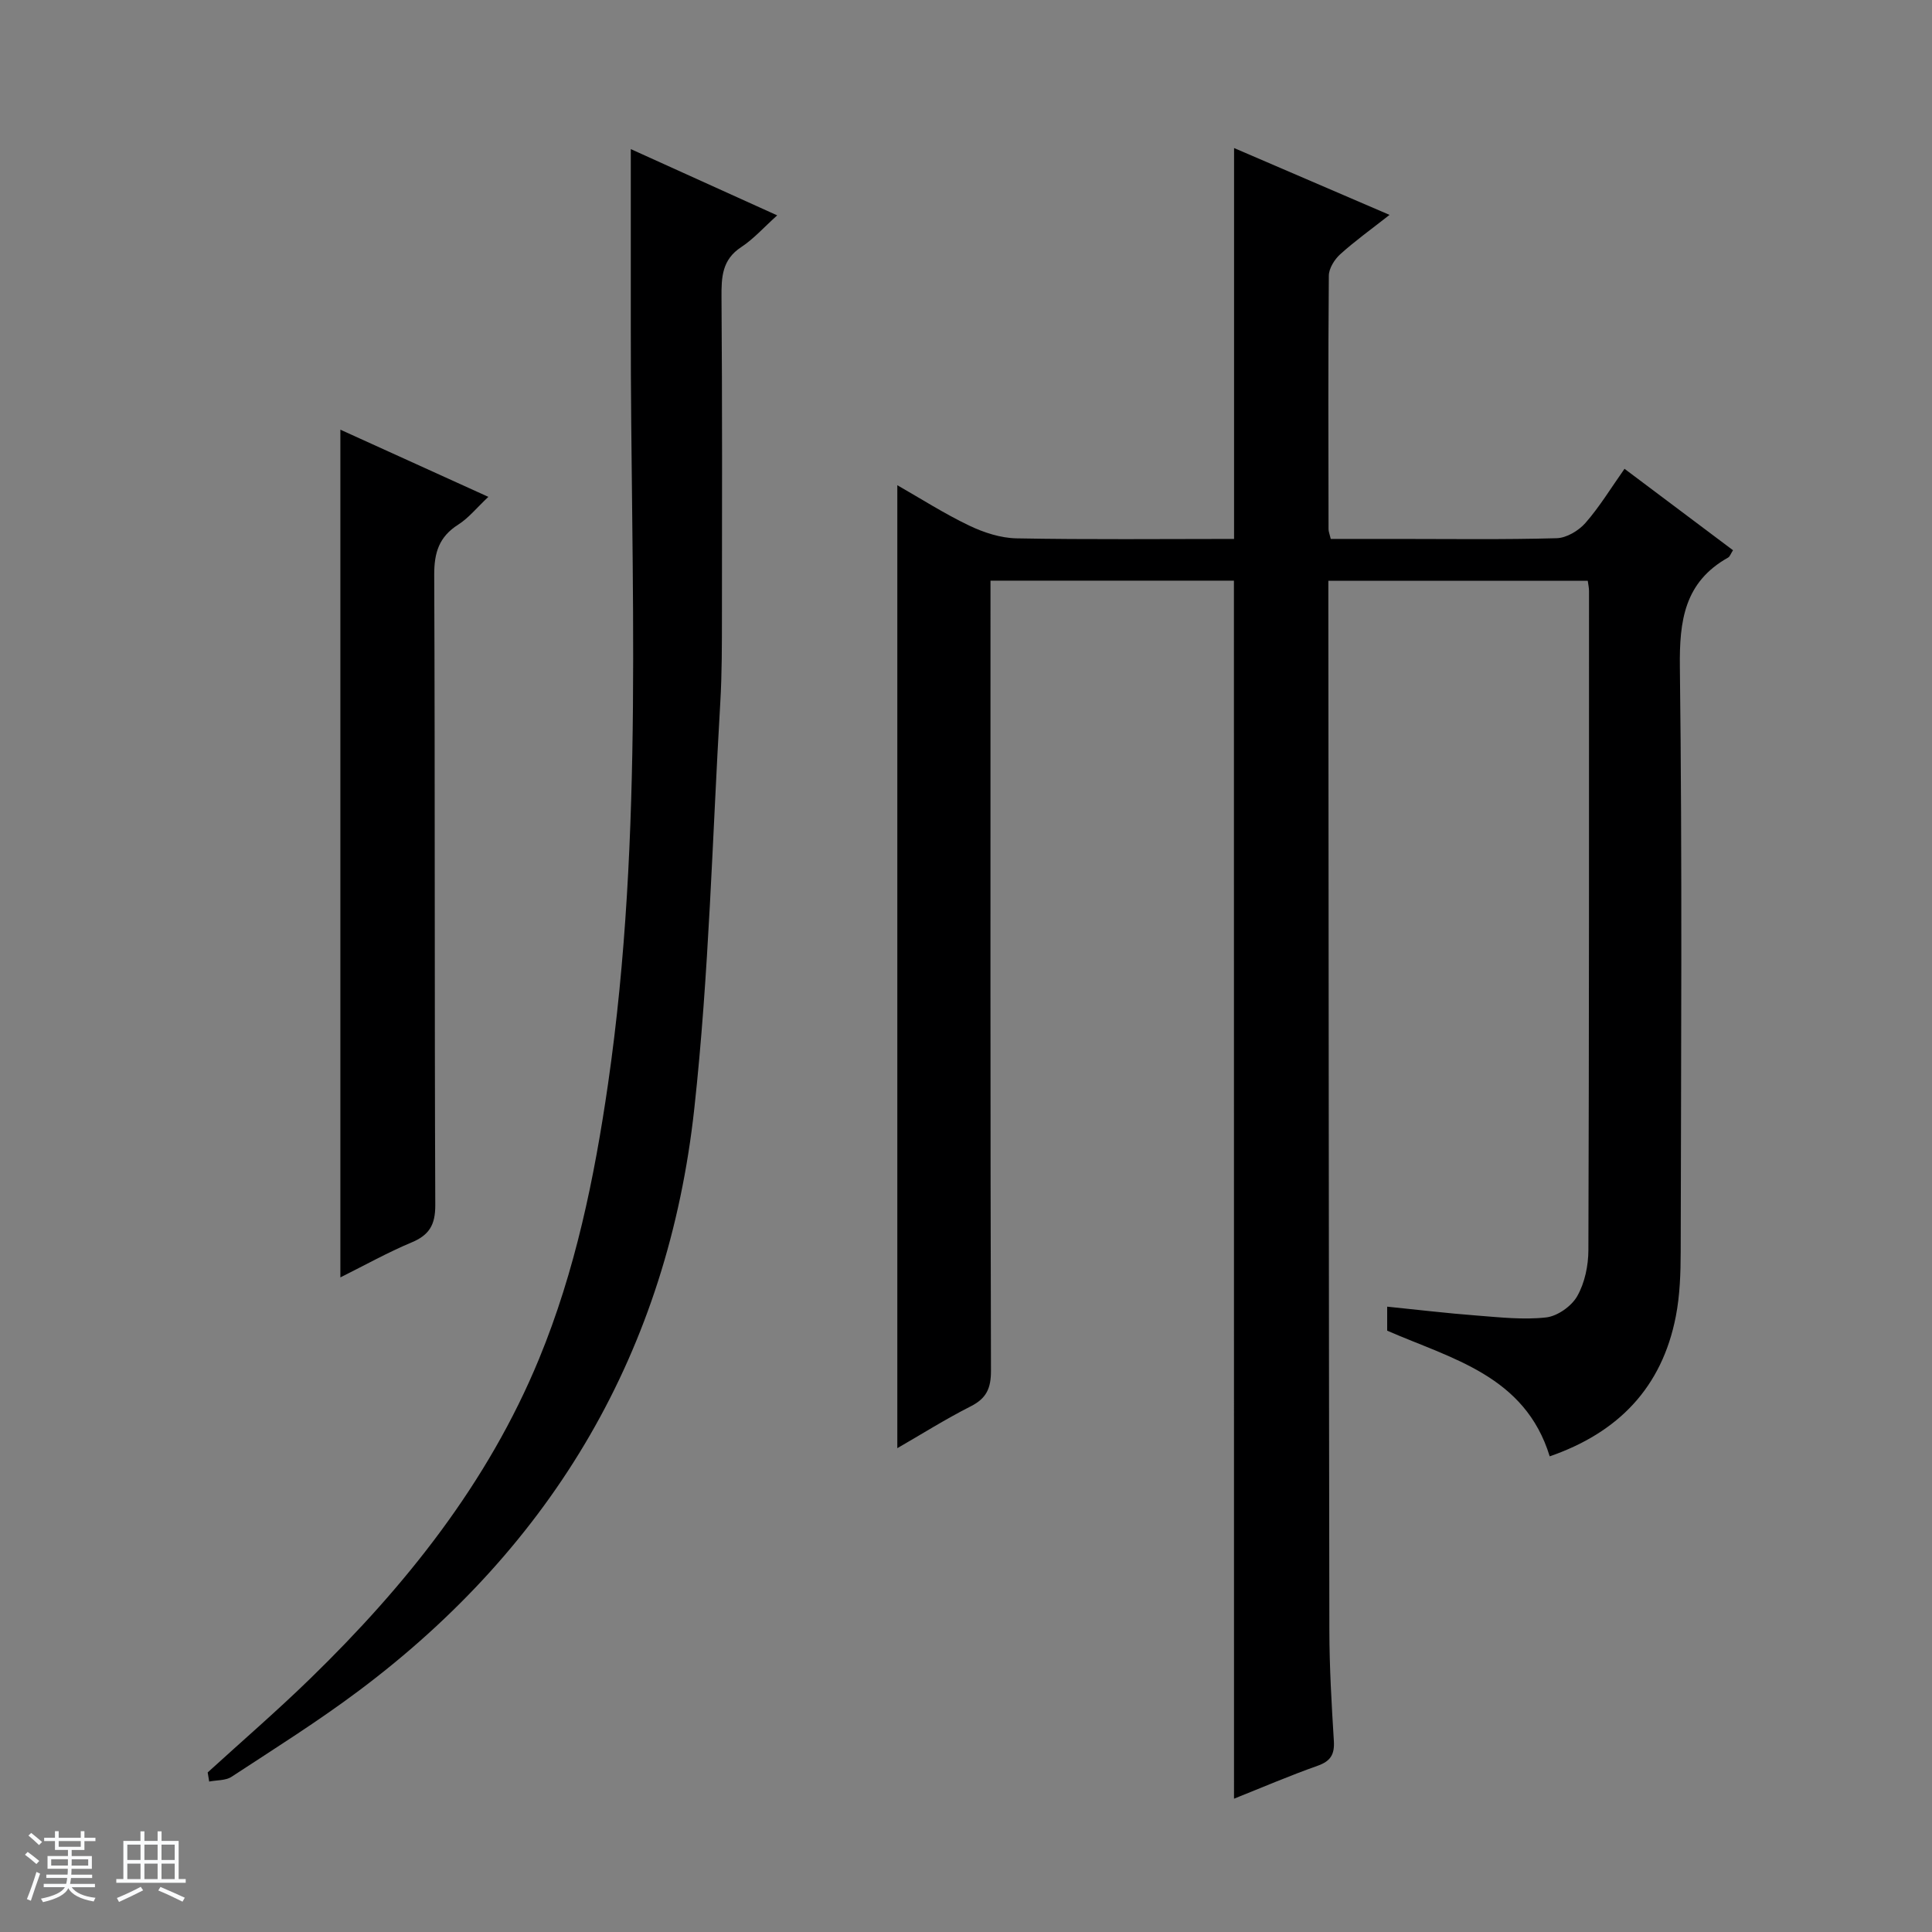 <svg enable-background="new 0 0 400 400" viewBox="0 0 400 400" xmlns="http://www.w3.org/2000/svg"><rect x="0" y="0" width="400" height="400" fill="#808080" stroke="none"/><path d="m5.17 384 .56-.58c.85.61 1.65 1.24 2.4 1.87l-.59.64c-.84-.73-1.63-1.38-2.37-1.93m1.22 9.53-.82-.34c.71-1.76 1.37-3.64 1.98-5.63.24.13.5.25.76.36-.6 1.67-1.24 3.54-1.92 5.61m-.5-13.5.57-.54c.56.44 1.31 1.06 2.26 1.87l-.64.64c-.68-.66-1.41-1.32-2.19-1.97m3.25.46h2.24v-1.36h.77v1.36h4.57v-1.36h.76v1.36h2.28v.69h-2.28v1.84h-2.64v1.26h4.18v2.64h-4.21c0 .45-.02.86-.05 1.21h4.32v.69h-4.38c-.04.34-.1.75-.19 1.22h5.15v.69h-4.82c.87 1.19 2.51 1.92 4.93 2.19-.17.31-.3.57-.37.76-2.77-.49-4.52-1.41-5.26-2.76-.56 1.26-2.3 2.23-5.24 2.9-.12-.24-.26-.48-.43-.72 2.73-.55 4.38-1.34 4.96-2.38h-4.38v-.69h4.65c.1-.38.17-.79.21-1.22h-4.32v-.69h4.4c.03-.34.05-.75.05-1.21h-4.2v-2.64h4.23v-1.26h-2.69v-1.84h-2.24zm1.46 4.46v1.29h3.45c.01-.4.02-.57.01-.53v-.32-.45h-3.46zm1.55-2.59h4.57v-1.19h-4.57zm6.11 2.59h-3.42v.77c-.01.19-.01.37-.02.53h3.44z" fill="#fafbfc"/><path d="m32.63 379.16h.82v1.98h3.54v7.89h1.46v.78h-14.37v-.78h1.46v-7.89h3.54v-1.98h.82v1.98h2.73zm-3.49 11.48.5.73c-1.61.82-3.28 1.63-5 2.41-.13-.27-.28-.55-.44-.82 1.75-.72 3.4-1.49 4.94-2.32m-2.78-5.55h2.73v-3.18h-2.73zm0 3.95h2.73v-3.2h-2.73zm3.54-3.95h2.73v-3.18h-2.73zm0 3.95h2.73v-3.2h-2.73zm7.89 4.68c-1.84-.92-3.51-1.7-5.02-2.32l.45-.73c1.89.8 3.57 1.55 5.04 2.23zm-1.62-11.81h-2.73v3.18h2.73zm-2.73 7.13h2.73v-3.2h-2.73v3.19z" fill="#fafbfc"/><g fill="#000001"><path d="m255.47 120.22c-16.64 0-33.24 0-50.4 0v6.05c0 52.5-.05 105 .1 157.49.01 3.65-.91 5.74-4.18 7.4-5.27 2.67-10.29 5.84-15.21 8.67 0-66.53 0-132.71 0-199.37 4.82 2.75 9.69 5.87 14.87 8.35 3.02 1.45 6.52 2.59 9.82 2.65 14.96.28 29.94.12 45.03.12 0-27.03 0-53.58 0-80.93 10.54 4.53 21.04 9.05 32.19 13.84-3.8 2.99-7.17 5.4-10.22 8.16-1.18 1.07-2.34 2.92-2.35 4.43-.15 17.5-.09 35-.06 52.5 0 .47.21.94.46 2h13.79c11 0 22 .16 32.99-.15 2.05-.06 4.55-1.56 5.96-3.17 2.93-3.35 5.27-7.22 8.08-11.2 7.63 5.73 15.02 11.28 22.46 16.86-.48.74-.64 1.3-1 1.51-9.06 5.08-10.12 13.05-10 22.71.5 40.33.24 80.66.17 120.99-.01 4.48-.16 9.04-1.01 13.41-2.86 14.71-11.89 24.06-26.11 28.98-5.13-16.73-20.29-20.18-33.65-26.02 0-1.47 0-2.91 0-4.97 6.34.64 12.39 1.37 18.46 1.83 4.81.37 9.7.93 14.44.4 2.35-.26 5.27-2.32 6.45-4.41 1.56-2.74 2.3-6.31 2.31-9.52.15-45.5.13-91 .13-136.49 0-.63-.15-1.26-.26-2.1-17.79 0-35.39 0-53.71 0v5.27c.06 70.66.09 141.33.21 211.99.01 7.65.46 15.3.93 22.94.17 2.78-.65 4.18-3.35 5.14-5.75 2.03-11.36 4.44-17.32 6.82-.02-84.26-.02-167.96-.02-252.18z"/><path d="m43 366.96c7.12-6.49 14.42-12.79 21.31-19.5 19.71-19.19 36.7-40.42 47.29-66.11 7.52-18.24 11.46-37.45 14.28-56.89 7.54-52.01 4.66-104.34 4.72-156.58.01-12.13 0-24.27 0-37.01 9.81 4.44 19.8 8.96 30.31 13.72-2.76 2.47-4.87 4.88-7.45 6.57-3.98 2.61-4.11 6.21-4.08 10.39.16 21.96.12 43.92.09 65.88-.01 5.99.01 12-.34 17.98-1.65 28.04-2.33 56.2-5.38 84.09-5.46 50.01-29.08 90.27-69.38 120.49-8.5 6.38-17.54 12.05-26.44 17.88-1.23.8-3.07.67-4.62.98-.09-.63-.2-1.26-.31-1.89z"/><path d="m70.47 264.47c0-58.8 0-116.86 0-175.51 9.97 4.53 19.95 9.06 30.64 13.91-2.4 2.25-4.08 4.37-6.23 5.74-3.98 2.52-5 5.8-4.98 10.43.18 43.48.04 86.96.22 130.44.02 4.14-1.26 6.24-4.97 7.78-4.87 2.04-9.5 4.63-14.68 7.21z"/></g></svg>